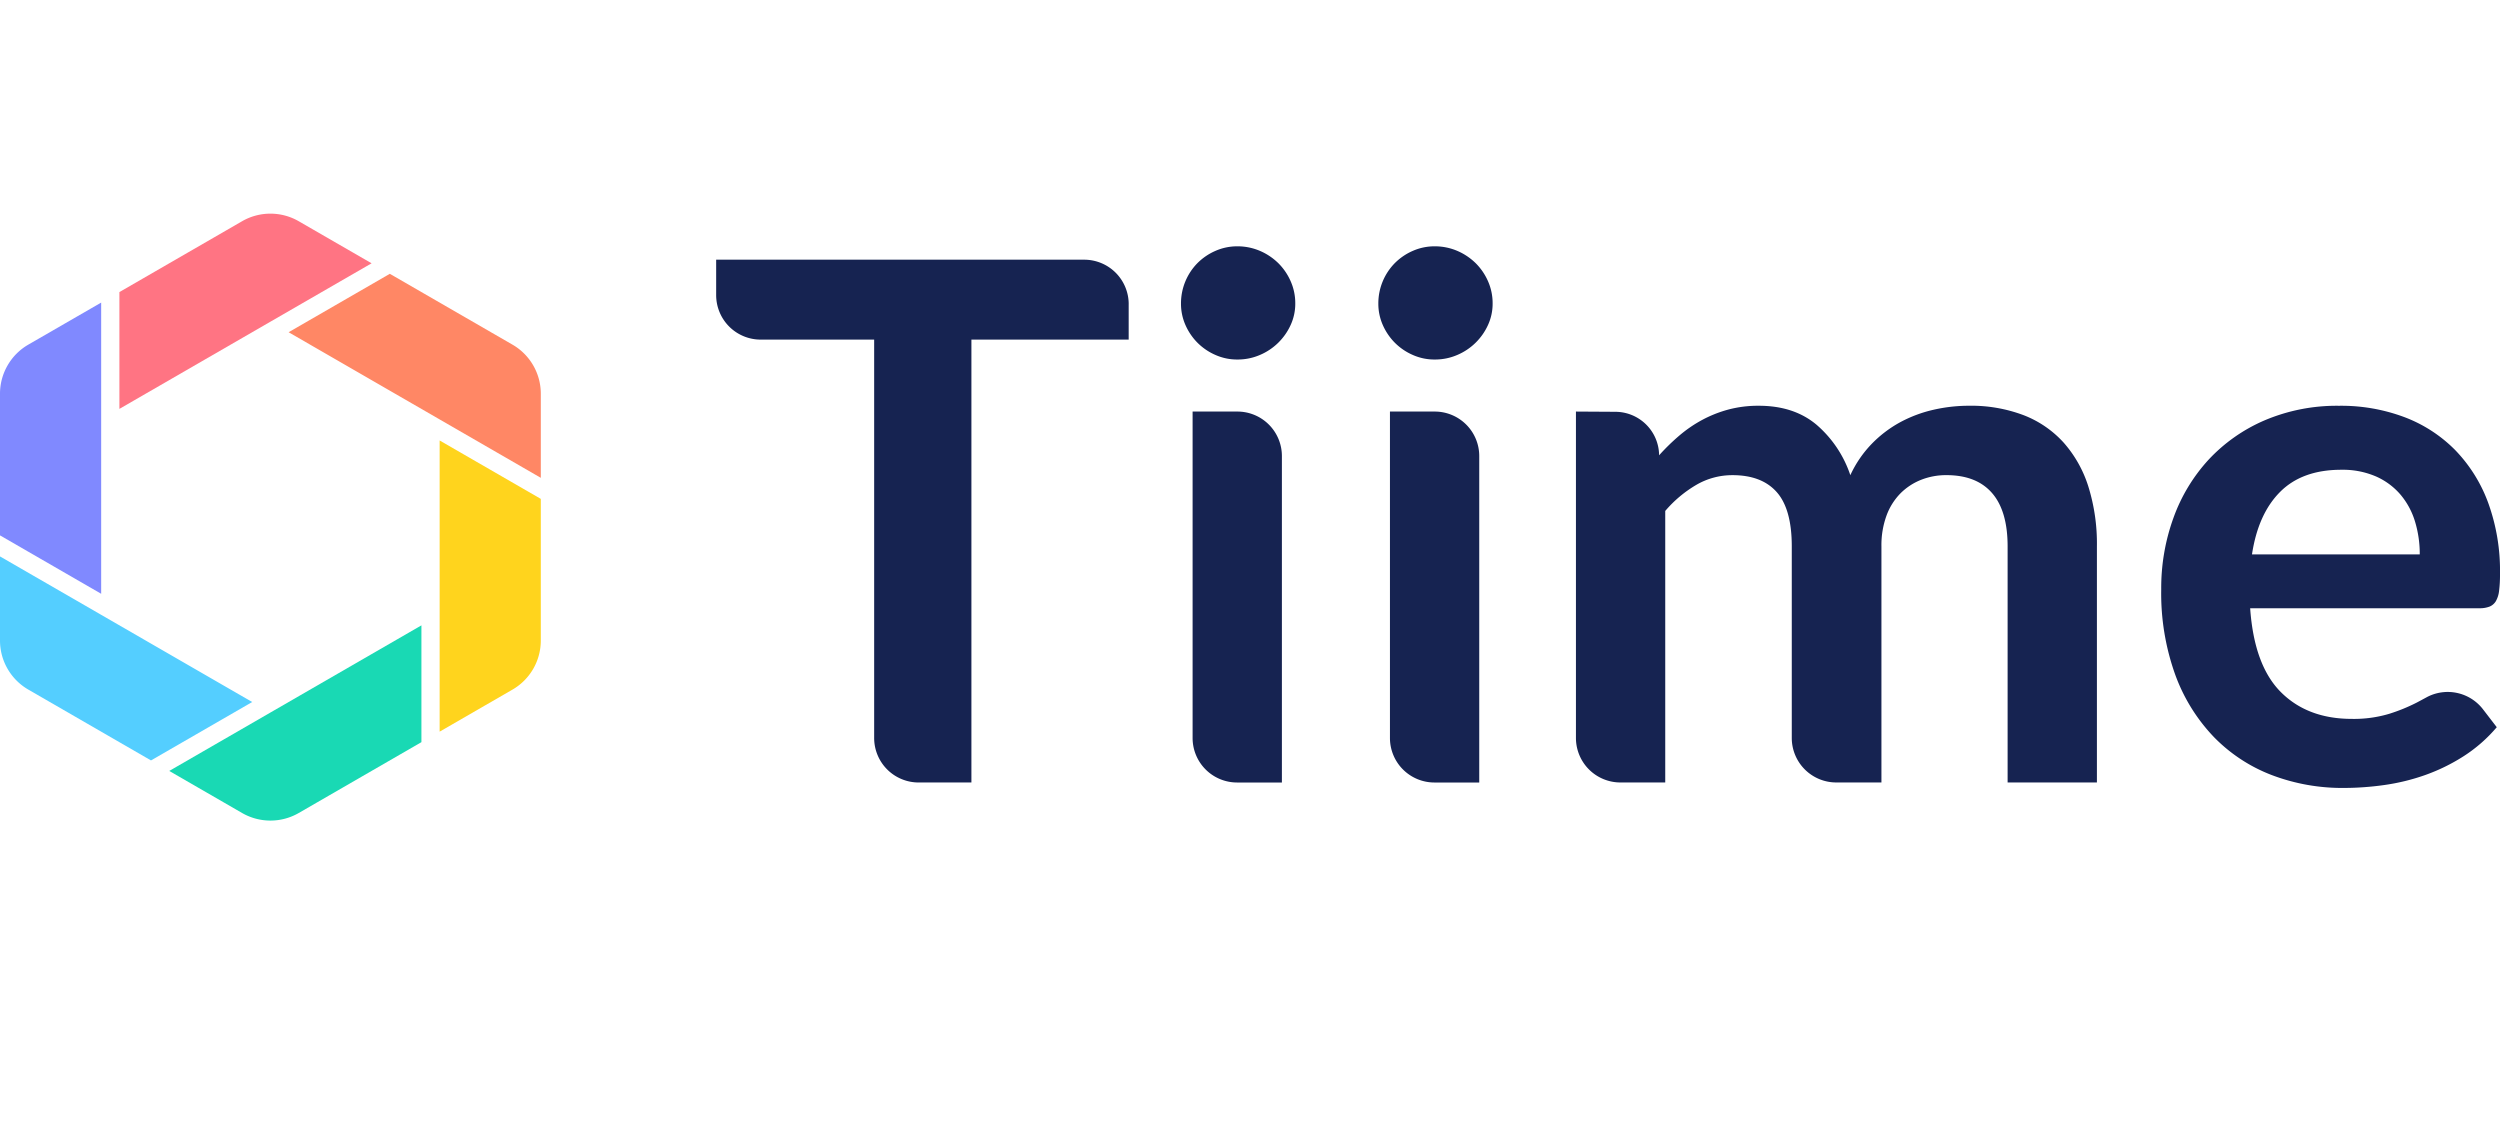 <?xml version="1.0" encoding="UTF-8"?>
<svg xmlns="http://www.w3.org/2000/svg" xmlns:xlink="http://www.w3.org/1999/xlink" width="600" height="275" viewBox="0 0 600 275"><defs/><g id="tiime"><rect width="600" height="275" fill="rgba(21,2,2,0)"/><g id="Groupe_5" transform="translate(171.879 59.116)"><path id="Tracé_28" d="M574.274,131.409v8.5H536.529V246.2H523.868a10.679,10.679,0,0,1-10.679-10.679V139.908H485.949a10.679,10.679,0,0,1-10.679-10.679v-8.5H563.6a10.679,10.679,0,0,1,10.679,10.679Z" transform="translate(-475.27 -117.519)" fill="#162351"/><path id="Tracé_29" d="M811.183,125.564a12.216,12.216,0,0,1-1.128,5.208,14.157,14.157,0,0,1-7.378,7.161,13.444,13.444,0,0,1-5.378,1.085,12.745,12.745,0,0,1-5.251-1.085,13.91,13.91,0,0,1-4.3-2.908,14.059,14.059,0,0,1-2.908-4.253,12.629,12.629,0,0,1-1.085-5.208,13.775,13.775,0,0,1,3.992-9.721,13.91,13.91,0,0,1,4.3-2.908,12.917,12.917,0,0,1,5.251-1.085,13.623,13.623,0,0,1,5.378,1.085,14.312,14.312,0,0,1,4.383,2.908,14,14,0,0,1,2.995,4.34A13,13,0,0,1,811.183,125.564Zm-3.211,36.624v78.347H797.22a10.679,10.679,0,0,1-10.679-10.679V151.508h10.752a10.679,10.679,0,0,1,10.679,10.679Z" transform="translate(-672.196 -111.85)" fill="#162351"/><path id="Tracé_30" d="M942.153,125.564a12.216,12.216,0,0,1-1.128,5.208,14.157,14.157,0,0,1-7.378,7.161,13.444,13.444,0,0,1-5.378,1.085,12.745,12.745,0,0,1-5.251-1.085,13.909,13.909,0,0,1-4.3-2.908,14.06,14.06,0,0,1-2.908-4.253,12.63,12.63,0,0,1-1.085-5.208,13.775,13.775,0,0,1,3.993-9.721,13.909,13.909,0,0,1,4.3-2.908,12.917,12.917,0,0,1,5.251-1.085,13.623,13.623,0,0,1,5.378,1.085,14.311,14.311,0,0,1,4.383,2.908,14,14,0,0,1,2.995,4.34A13,13,0,0,1,942.153,125.564Zm-3.211,36.624v78.347H928.19a10.679,10.679,0,0,1-10.679-10.679V151.508h10.752a10.679,10.679,0,0,1,10.679,10.679Z" transform="translate(-755.802 -111.85)" fill="#162351"/><path id="Tracé_31" d="M1045.85,297.4V219.052l9.5.058a10.524,10.524,0,0,1,10.459,10.441h0a50.69,50.69,0,0,1,4.9-4.774,31.475,31.475,0,0,1,5.464-3.732,29.582,29.582,0,0,1,6.246-2.474,27.823,27.823,0,0,1,7.334-.911q8.414,0,13.84,4.557a27.45,27.45,0,0,1,8.112,12.1,27.152,27.152,0,0,1,5.208-7.591,28.614,28.614,0,0,1,6.853-5.164,31.614,31.614,0,0,1,7.938-2.951,38.122,38.122,0,0,1,8.462-.955,35.55,35.55,0,0,1,13.1,2.257,25.172,25.172,0,0,1,9.634,6.593,29.082,29.082,0,0,1,5.942,10.585,46.1,46.1,0,0,1,2.04,14.317v56.662h-21.431V251.412q0-8.506-3.732-12.8t-10.932-4.3a16.292,16.292,0,0,0-6.115,1.128,14.58,14.58,0,0,0-4.948,3.255,14.878,14.878,0,0,0-3.341,5.334,20.759,20.759,0,0,0-1.215,7.378v56.662h-10.839a10.679,10.679,0,0,1-10.679-10.679V251.412q0-8.934-3.6-13.016t-10.629-4.079a17.14,17.14,0,0,0-8.632,2.3,29.146,29.146,0,0,0-7.508,6.289v65.165h-10.752a10.679,10.679,0,0,1-10.679-10.679Z" transform="translate(-839.503 -179.394)" fill="#162351"/><path id="Tracé_32" d="M1477.043,217.67a43.22,43.22,0,0,1,15.489,2.691,33.983,33.983,0,0,1,12.191,7.851,35.946,35.946,0,0,1,7.981,12.668,47.832,47.832,0,0,1,2.864,17.138,31.019,31.019,0,0,1-.217,4.036,6.458,6.458,0,0,1-.781,2.517,3.163,3.163,0,0,1-1.519,1.3,6.474,6.474,0,0,1-2.43.391h-55.013q.955,13.714,7.374,20.133t17.008,6.423a29.425,29.425,0,0,0,8.98-1.215,42.268,42.268,0,0,0,6.6-2.691c.5-.26,1.345-.716,2.358-1.266a10.689,10.689,0,0,1,13.562,2.875l3.3,4.293a35.62,35.62,0,0,1-7.985,6.983,44.845,44.845,0,0,1-9.24,4.513,50.517,50.517,0,0,1-9.808,2.387,70.178,70.178,0,0,1-9.674.694,47.551,47.551,0,0,1-17.268-3.081,38.642,38.642,0,0,1-13.884-9.11,42.686,42.686,0,0,1-9.284-14.925,57.735,57.735,0,0,1-3.385-20.607,49.275,49.275,0,0,1,2.951-17.138,41.183,41.183,0,0,1,8.463-13.97,39.832,39.832,0,0,1,13.45-9.414,44.3,44.3,0,0,1,17.919-3.472Zm.434,15.359q-9.368,0-14.665,5.294t-6.766,15.012h40.262a26.7,26.7,0,0,0-1.128-7.851,18.151,18.151,0,0,0-3.472-6.466,16.471,16.471,0,0,0-5.9-4.383A20.1,20.1,0,0,0,1477.477,233.029Z" transform="translate(-1087.447 -179.401)" fill="#162351"/></g><g id="Groupe_6" transform="translate(0 51.279)"><path id="Tracé_33" d="M79.24,137.035l36.24-20.925,24.281-14.017L122.283,92a13.605,13.605,0,0,0-13.605,0L79.24,109v28.038Z" transform="translate(-50.583 -90.18)" fill="#ff7483"/><path id="Tracé_34" d="M24.281,219.078V149.19L6.8,159.28A13.615,13.615,0,0,0,0,171.066V205.06Z" transform="translate(0 -127.849)" fill="#8089ff"/><path id="Tracé_35" d="M191.55,144.121l36.24,20.925,24.281,14.017V158.88a13.605,13.605,0,0,0-6.8-11.782l-29.438-17L191.55,144.117Z" transform="translate(-122.277 -115.663)" fill="#ff8765"/><path id="Tracé_36" d="M60.525,352.592l-36.24-20.925L0,317.65v20.183a13.6,13.6,0,0,0,6.8,11.779l29.438,17,24.281-14.017Z" transform="translate(0 -235.387)" fill="#54ceff"/><path id="Tracé_37" d="M291.76,240.69v69.888l17.478-10.09a13.6,13.6,0,0,0,6.8-11.782V254.711L291.76,240.694Z" transform="translate(-186.247 -186.259)" fill="#ffd41d"/><path id="Tracé_38" d="M172.841,363.384,136.6,384.308,112.32,398.326l17.478,10.09a13.605,13.605,0,0,0,13.605,0l29.438-17V363.38Z" transform="translate(-71.7 -264.579)" fill="#19d9b4"/></g></g></svg>
